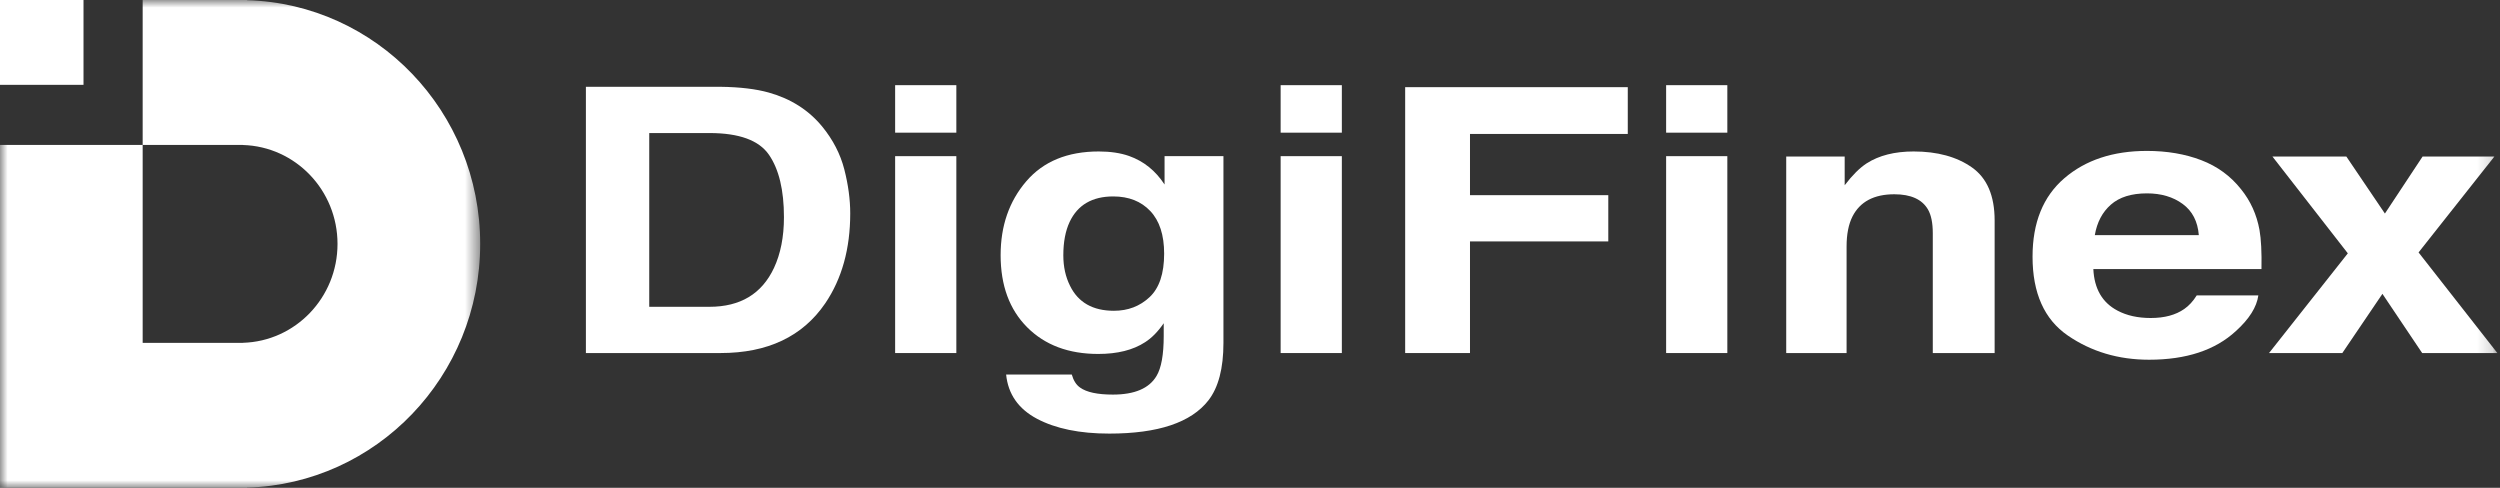 <?xml version="1.0" encoding="UTF-8"?>
<svg width="164px" height="32px" viewBox="0 0 164 32" version="1.1" xmlns="http://www.w3.org/2000/svg" xmlns:xlink="http://www.w3.org/1999/xlink">
    <rect x="0" y="0" width="164" height="32" fill="#333333" stroke="none"/>
    <!-- Generator: Sketch 48.1 (47250) - http://www.bohemiancoding.com/sketch -->
    <title>logo_white_pc_header</title>
    <desc>Created with Sketch.</desc>
    <defs>
        <polygon id="path-1" points="5e-05 0 31.5 0 31.5 32 5e-05 32"></polygon>
        <polygon id="path-3" points="0 32 163.827 32 163.827 0 0 0"></polygon>
    </defs>
    <g id="Artboard" stroke="none" stroke-width="1" fill="none" fill-rule="evenodd" transform="translate(-47, -52)">
        <g id="logo_white_pc_header" transform="translate(47, 52)">
            <polygon id="Fill-1" fill="#FFFFFF" points="0 5.565 5.478 5.565 5.478 0 0 0"></polygon>
            <g id="Group-16">
                <g id="Group-4">
                    <mask id="mask-2" fill="white">
                        <use xlink:href="#path-1"></use>
                    </mask>
                    <g id="Clip-3"></g>
                    <path d="M16.207,0.012 L16.207,0 L9.359,0 L9.359,5.566 L9.359,7.421 L9.359,9.507 L15.935,9.507 L15.935,9.512 C19.38,9.612 22.141,12.477 22.141,16 C22.141,19.523 19.38,22.388 15.935,22.488 L15.935,22.493 L9.359,22.493 L9.359,9.507 L5e-05,9.507 L5e-05,32 L16.207,32 L16.207,31.988 C24.694,31.743 31.5,24.681 31.5,16 C31.5,7.319 24.694,0.258 16.207,0.012" id="Fill-2" fill="#FFFFFF" mask="url(#mask-2)"></path>
                </g>
                <path d="M42.59,8.728 L42.59,20.126 L46.541,20.126 C48.564,20.126 49.975,19.278 50.772,17.579 C51.208,16.647 51.427,15.536 51.427,14.249 C51.427,12.472 51.099,11.107 50.445,10.155 C49.791,9.204 48.49,8.728 46.541,8.728 L42.59,8.728 Z M50.435,6.073 C51.872,6.476 53.036,7.214 53.926,8.289 C54.64,9.158 55.126,10.098 55.386,11.109 C55.645,12.121 55.775,13.084 55.775,14 C55.775,16.322 55.228,18.289 54.134,19.901 C52.651,22.074 50.361,23.16 47.265,23.16 L38.435,23.16 L38.435,5.694 L47.265,5.694 C48.535,5.71 49.592,5.836 50.435,6.073 Z" id="Fill-5" fill="#FFFFFF"></path>
                <mask id="mask-4" fill="white">
                    <use xlink:href="#path-3"></use>
                </mask>
                <g id="Clip-8"></g>
                <path d="M58.721,23.16 L62.736,23.16 L62.736,10.244 L58.721,10.244 L58.721,23.16 Z M58.721,8.703 L62.736,8.703 L62.736,5.587 L58.721,5.587 L58.721,8.703 Z" id="Fill-7" fill="#FFFFFF" mask="url(#mask-4)"></path>
                <path d="M75.413,19.492 C76.049,18.896 76.368,17.946 76.368,16.642 C76.368,15.418 76.065,14.486 75.461,13.846 C74.857,13.206 74.048,12.886 73.033,12.886 C71.649,12.886 70.695,13.443 70.169,14.557 C69.892,15.15 69.754,15.88 69.754,16.75 C69.754,17.5 69.902,18.167 70.196,18.752 C70.731,19.842 71.691,20.387 73.074,20.387 C73.997,20.387 74.776,20.089 75.413,19.492 M74.064,10.232 C75.026,10.572 75.803,11.196 76.395,12.104 L76.395,10.244 L80.258,10.244 L80.258,22.496 C80.258,24.163 79.929,25.419 79.272,26.264 C78.141,27.717 75.974,28.444 72.769,28.444 C70.833,28.444 69.254,28.12 68.03,27.473 C66.808,26.825 66.132,25.857 66.002,24.57 L70.309,24.57 C70.421,24.964 70.601,25.249 70.852,25.423 C71.277,25.731 71.995,25.885 73.005,25.885 C74.431,25.885 75.385,25.478 75.867,24.665 C76.182,24.143 76.34,23.266 76.34,22.034 L76.34,21.205 C75.96,21.758 75.552,22.172 75.117,22.449 C74.329,22.963 73.306,23.219 72.046,23.219 C70.101,23.219 68.547,22.637 67.384,21.471 C66.222,20.307 65.641,18.728 65.641,16.737 C65.641,14.818 66.2,13.204 67.32,11.897 C68.439,10.59 70.026,9.936 72.08,9.936 C72.838,9.936 73.5,10.035 74.064,10.232" id="Fill-9" fill="#FFFFFF" mask="url(#mask-4)"></path>
                <path d="M84.01,23.16 L88.025,23.16 L88.025,10.244 L84.01,10.244 L84.01,23.16 Z M84.01,8.703 L88.025,8.703 L88.025,5.587 L84.01,5.587 L84.01,8.703 Z" id="Fill-10" fill="#FFFFFF" mask="url(#mask-4)"></path>
                <polygon id="Fill-11" fill="#FFFFFF" mask="url(#mask-4)" points="92.179 5.718 106.782 5.718 106.782 8.787 96.431 8.787 96.431 12.803 105.504 12.803 105.504 15.837 96.431 15.837 96.431 23.16 92.179 23.16"></polygon>
                <path d="M109.298,23.16 L113.313,23.16 L113.313,10.244 L109.298,10.244 L109.298,23.16 Z M109.298,8.703 L113.313,8.703 L113.313,5.587 L109.298,5.587 L109.298,8.703 Z" id="Fill-12" fill="#FFFFFF" mask="url(#mask-4)"></path>
                <path d="M129.36,10.984 C130.352,11.683 130.848,12.843 130.848,14.463 L130.848,23.16 L126.791,23.16 L126.791,15.303 C126.791,14.624 126.685,14.103 126.474,13.74 C126.087,13.076 125.351,12.744 124.267,12.744 C122.933,12.744 122.018,13.23 121.522,14.202 C121.265,14.715 121.136,15.371 121.136,16.168 L121.136,23.16 L117.176,23.16 L117.176,10.268 L121.011,10.268 L121.011,12.152 C121.518,11.488 121.998,11.011 122.45,10.718 C123.261,10.197 124.29,9.936 125.535,9.936 C127.094,9.936 128.369,10.286 129.36,10.984" id="Fill-13" fill="#FFFFFF" mask="url(#mask-4)"></path>
                <path d="M138.475,13.423 C137.915,13.915 137.564,14.581 137.42,15.423 L144.242,15.423 C144.17,14.526 143.819,13.845 143.187,13.381 C142.556,12.917 141.773,12.685 140.839,12.685 C139.822,12.685 139.034,12.931 138.475,13.423 M144.399,10.506 C145.456,10.91 146.328,11.546 147.016,12.417 C147.636,13.184 148.039,14.074 148.223,15.086 C148.329,15.68 148.373,16.535 148.353,17.65 L137.323,17.65 C137.384,18.946 137.912,19.853 138.907,20.376 C139.511,20.699 140.239,20.861 141.09,20.861 C141.992,20.861 142.725,20.664 143.289,20.268 C143.596,20.056 143.868,19.759 144.104,19.38 L148.147,19.38 C148.04,20.146 147.551,20.925 146.678,21.714 C145.322,22.97 143.423,23.598 140.981,23.598 C138.965,23.598 137.187,23.068 135.646,22.009 C134.105,20.95 133.335,19.226 133.335,16.838 C133.335,14.601 134.03,12.885 135.422,11.691 C136.812,10.497 138.617,9.9 140.837,9.9 C142.155,9.9 143.342,10.102 144.399,10.506" id="Fill-14" fill="#FFFFFF" mask="url(#mask-4)"></path>
                <polygon id="Fill-15" fill="#FFFFFF" mask="url(#mask-4)" points="148.848 23.16 154.017 16.619 149.071 10.268 153.92 10.268 156.45 14.009 158.922 10.268 163.632 10.268 158.658 16.559 163.827 23.16 158.894 23.16 156.287 19.276 153.656 23.16"></polygon>
            </g>
        </g>
    </g>
</svg>